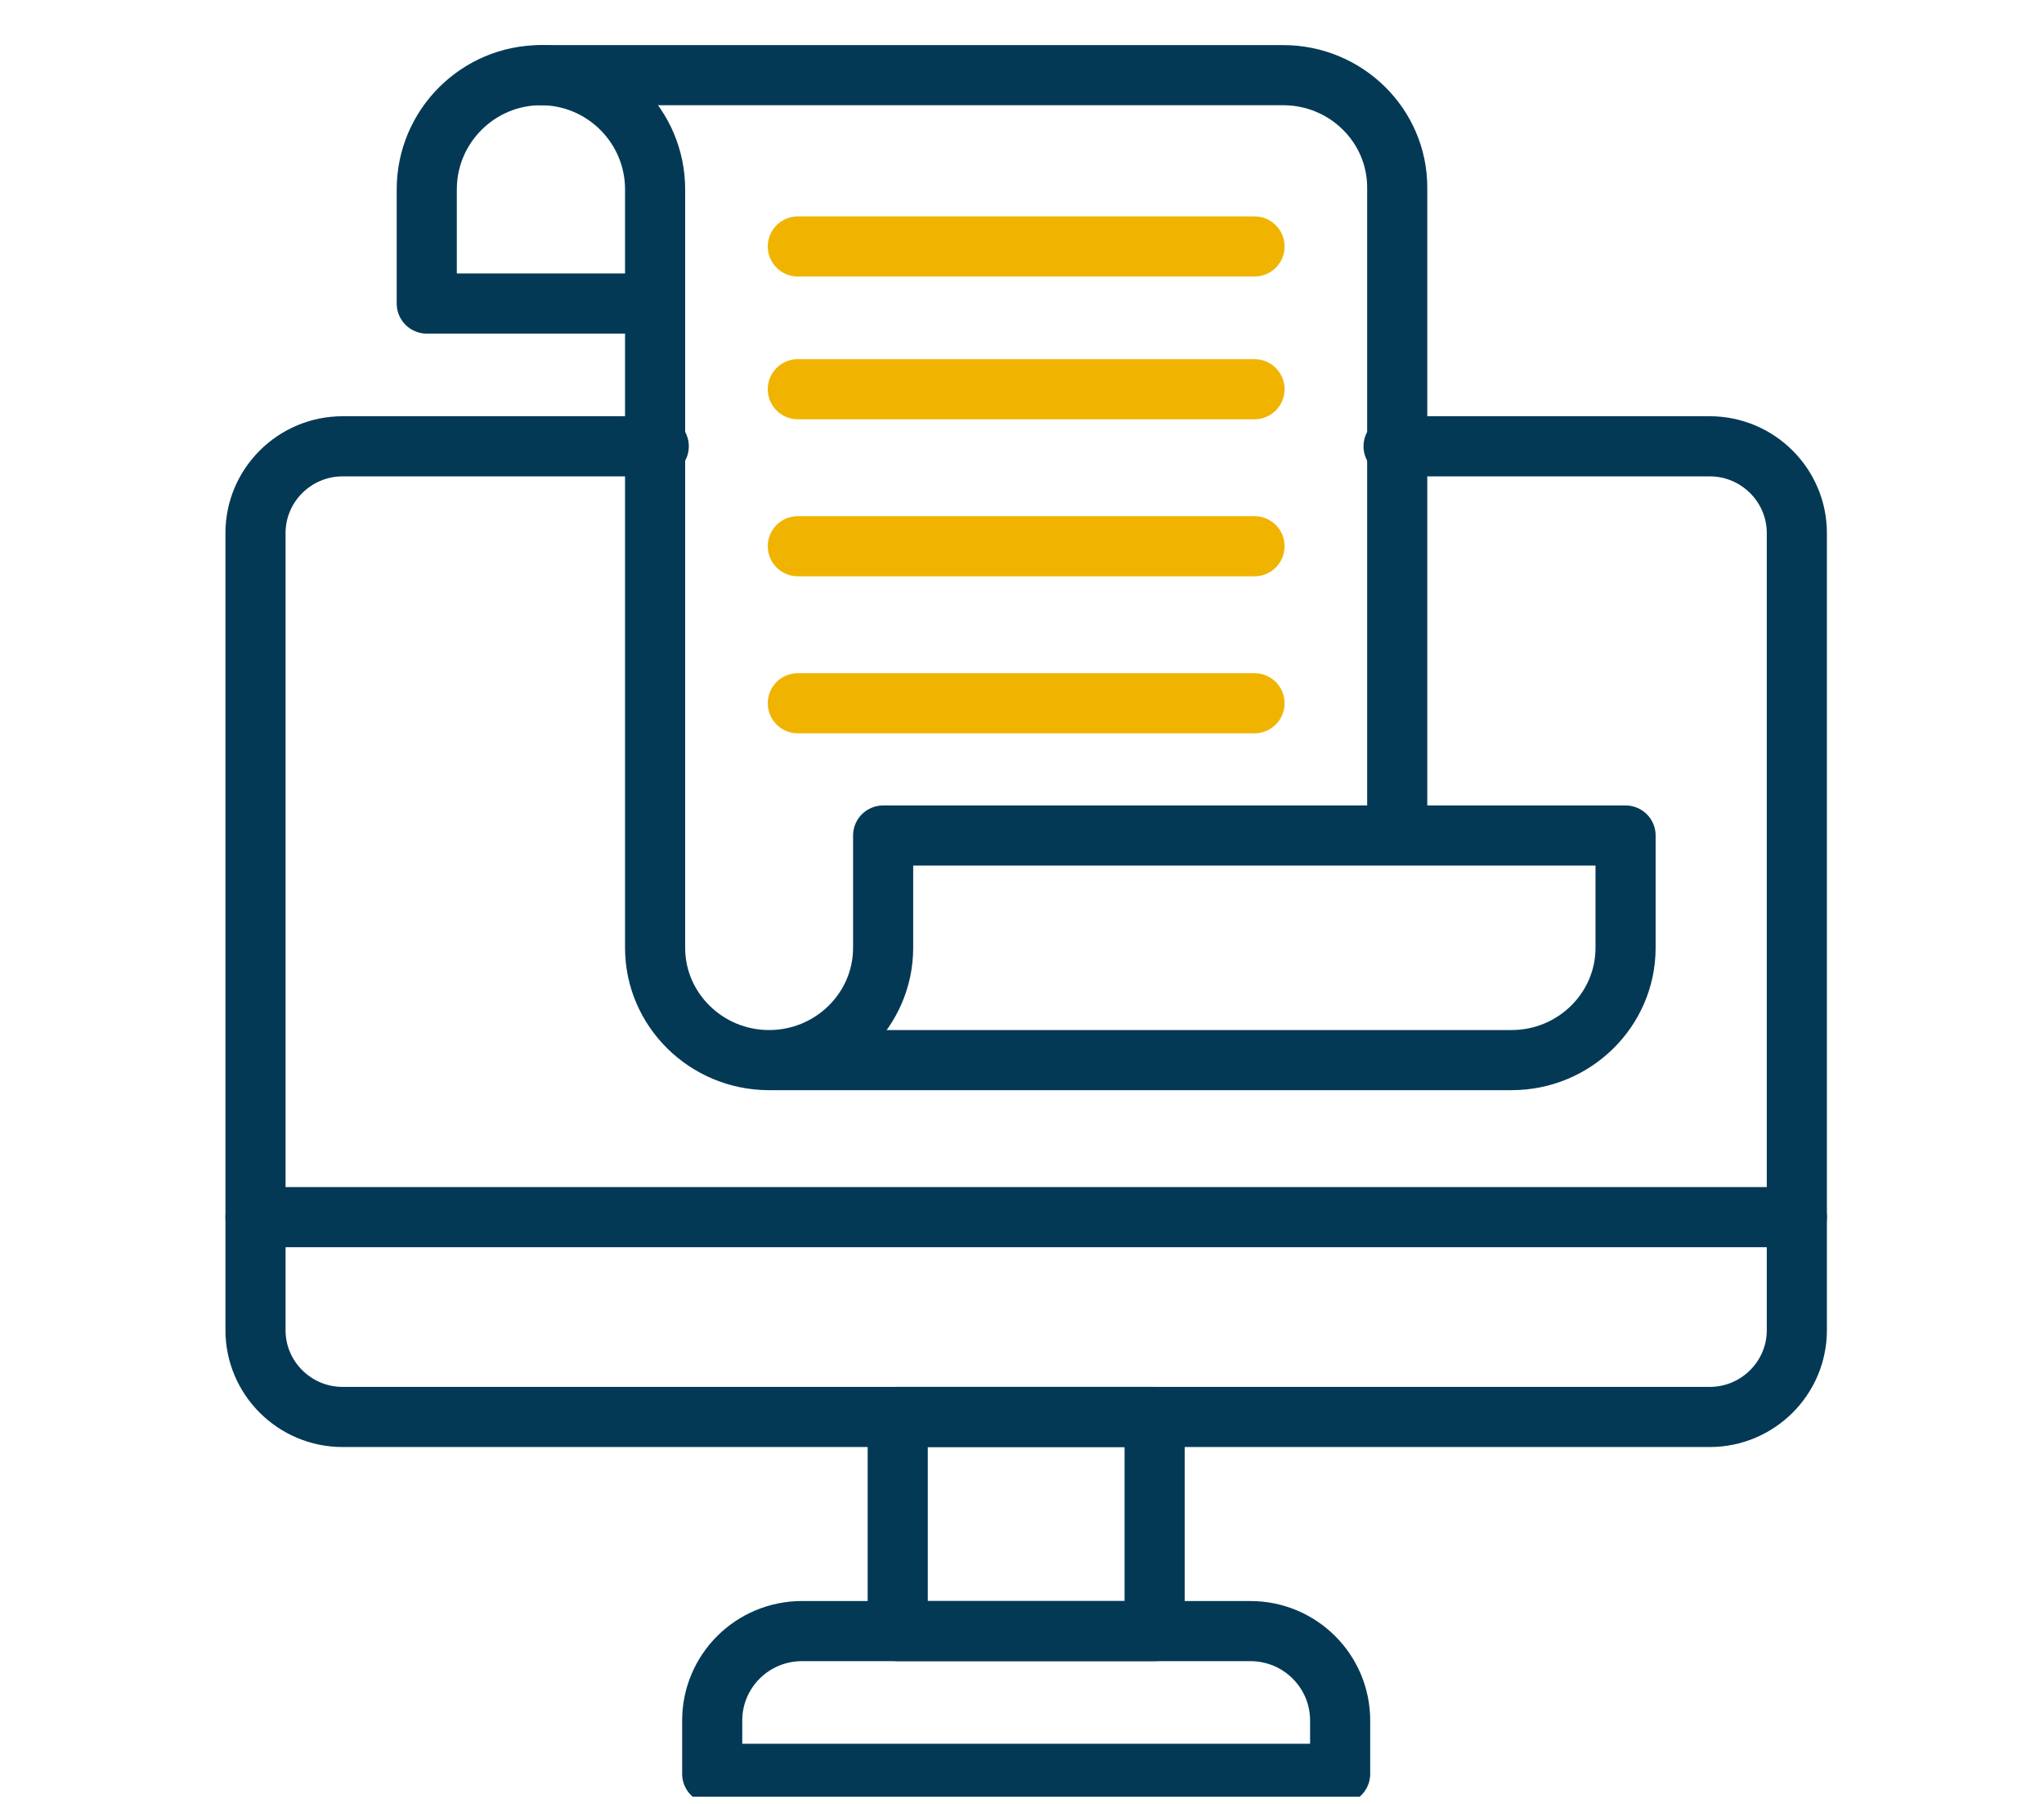 <?xml version="1.0" encoding="UTF-8"?>
<svg width="136" height="120" viewBox="0 0 136 120" fill="none" xmlns="http://www.w3.org/2000/svg">
<g clip-path="url(#clip0_3329_7087)">
<path d="M92.723 29.689H113.759C116.952 29.689 119.555 32.28 119.555 35.459V88.49C119.555 91.67 116.952 94.26 113.759 94.26H22.796C19.602 94.26 17 91.67 17 88.49V35.459C17 32.28 19.602 29.689 22.796 29.689H43.831" stroke="#043956" stroke-width="4" stroke-linecap="round" stroke-linejoin="round"/>
<path d="M76.824 94.26H59.731V108.504H76.824V94.26Z" stroke="#043956" stroke-width="4" stroke-linecap="round" stroke-linejoin="round"/>
<path d="M53.361 108.504H83.194C86.496 108.504 89.168 111.167 89.168 114.456V118H47.387V114.456C47.387 111.167 50.059 108.504 53.361 108.504Z" stroke="#043956" stroke-width="4" stroke-linecap="round" stroke-linejoin="round"/>
<path d="M17 80.966H119.555" stroke="#043956" stroke-width="4" stroke-linecap="round" stroke-linejoin="round"/>
<path d="M35.991 5C40.178 5 43.588 8.41 43.588 12.597V20.193H28.395V12.597C28.395 8.41 31.804 5 35.991 5Z" stroke="#043956" stroke-width="4" stroke-linecap="round" stroke-linejoin="round"/>
<path d="M35.991 5H85.381C89.562 5 92.966 8.353 92.966 12.47V55.328" stroke="#043956" stroke-width="4" stroke-linecap="round" stroke-linejoin="round"/>
<path d="M51.174 70.521H100.573C104.755 70.521 108.159 67.168 108.159 63.051V55.581H58.76V63.051C58.76 67.168 55.355 70.521 51.174 70.521ZM51.174 70.521C46.993 70.521 43.588 67.168 43.588 63.051V20.193" stroke="#043956" stroke-width="4" stroke-linecap="round" stroke-linejoin="round"/>
<path d="M53.084 16.395H83.471" stroke="#F0B400" stroke-width="4" stroke-linecap="round" stroke-linejoin="round"/>
<path d="M53.084 25.891H83.471" stroke="#F0B400" stroke-width="4" stroke-linecap="round" stroke-linejoin="round"/>
<path d="M53.084 36.336H83.471" stroke="#F0B400" stroke-width="4" stroke-linecap="round" stroke-linejoin="round"/>
<path d="M53.084 46.782H83.471" stroke="#F0B400" stroke-width="4" stroke-linecap="round" stroke-linejoin="round"/>
</g>
<defs>
<clipPath id="clip0_3329_7087">
<rect width="135.459" height="119.522" fill="white"/>
</clipPath>
</defs>
</svg>
